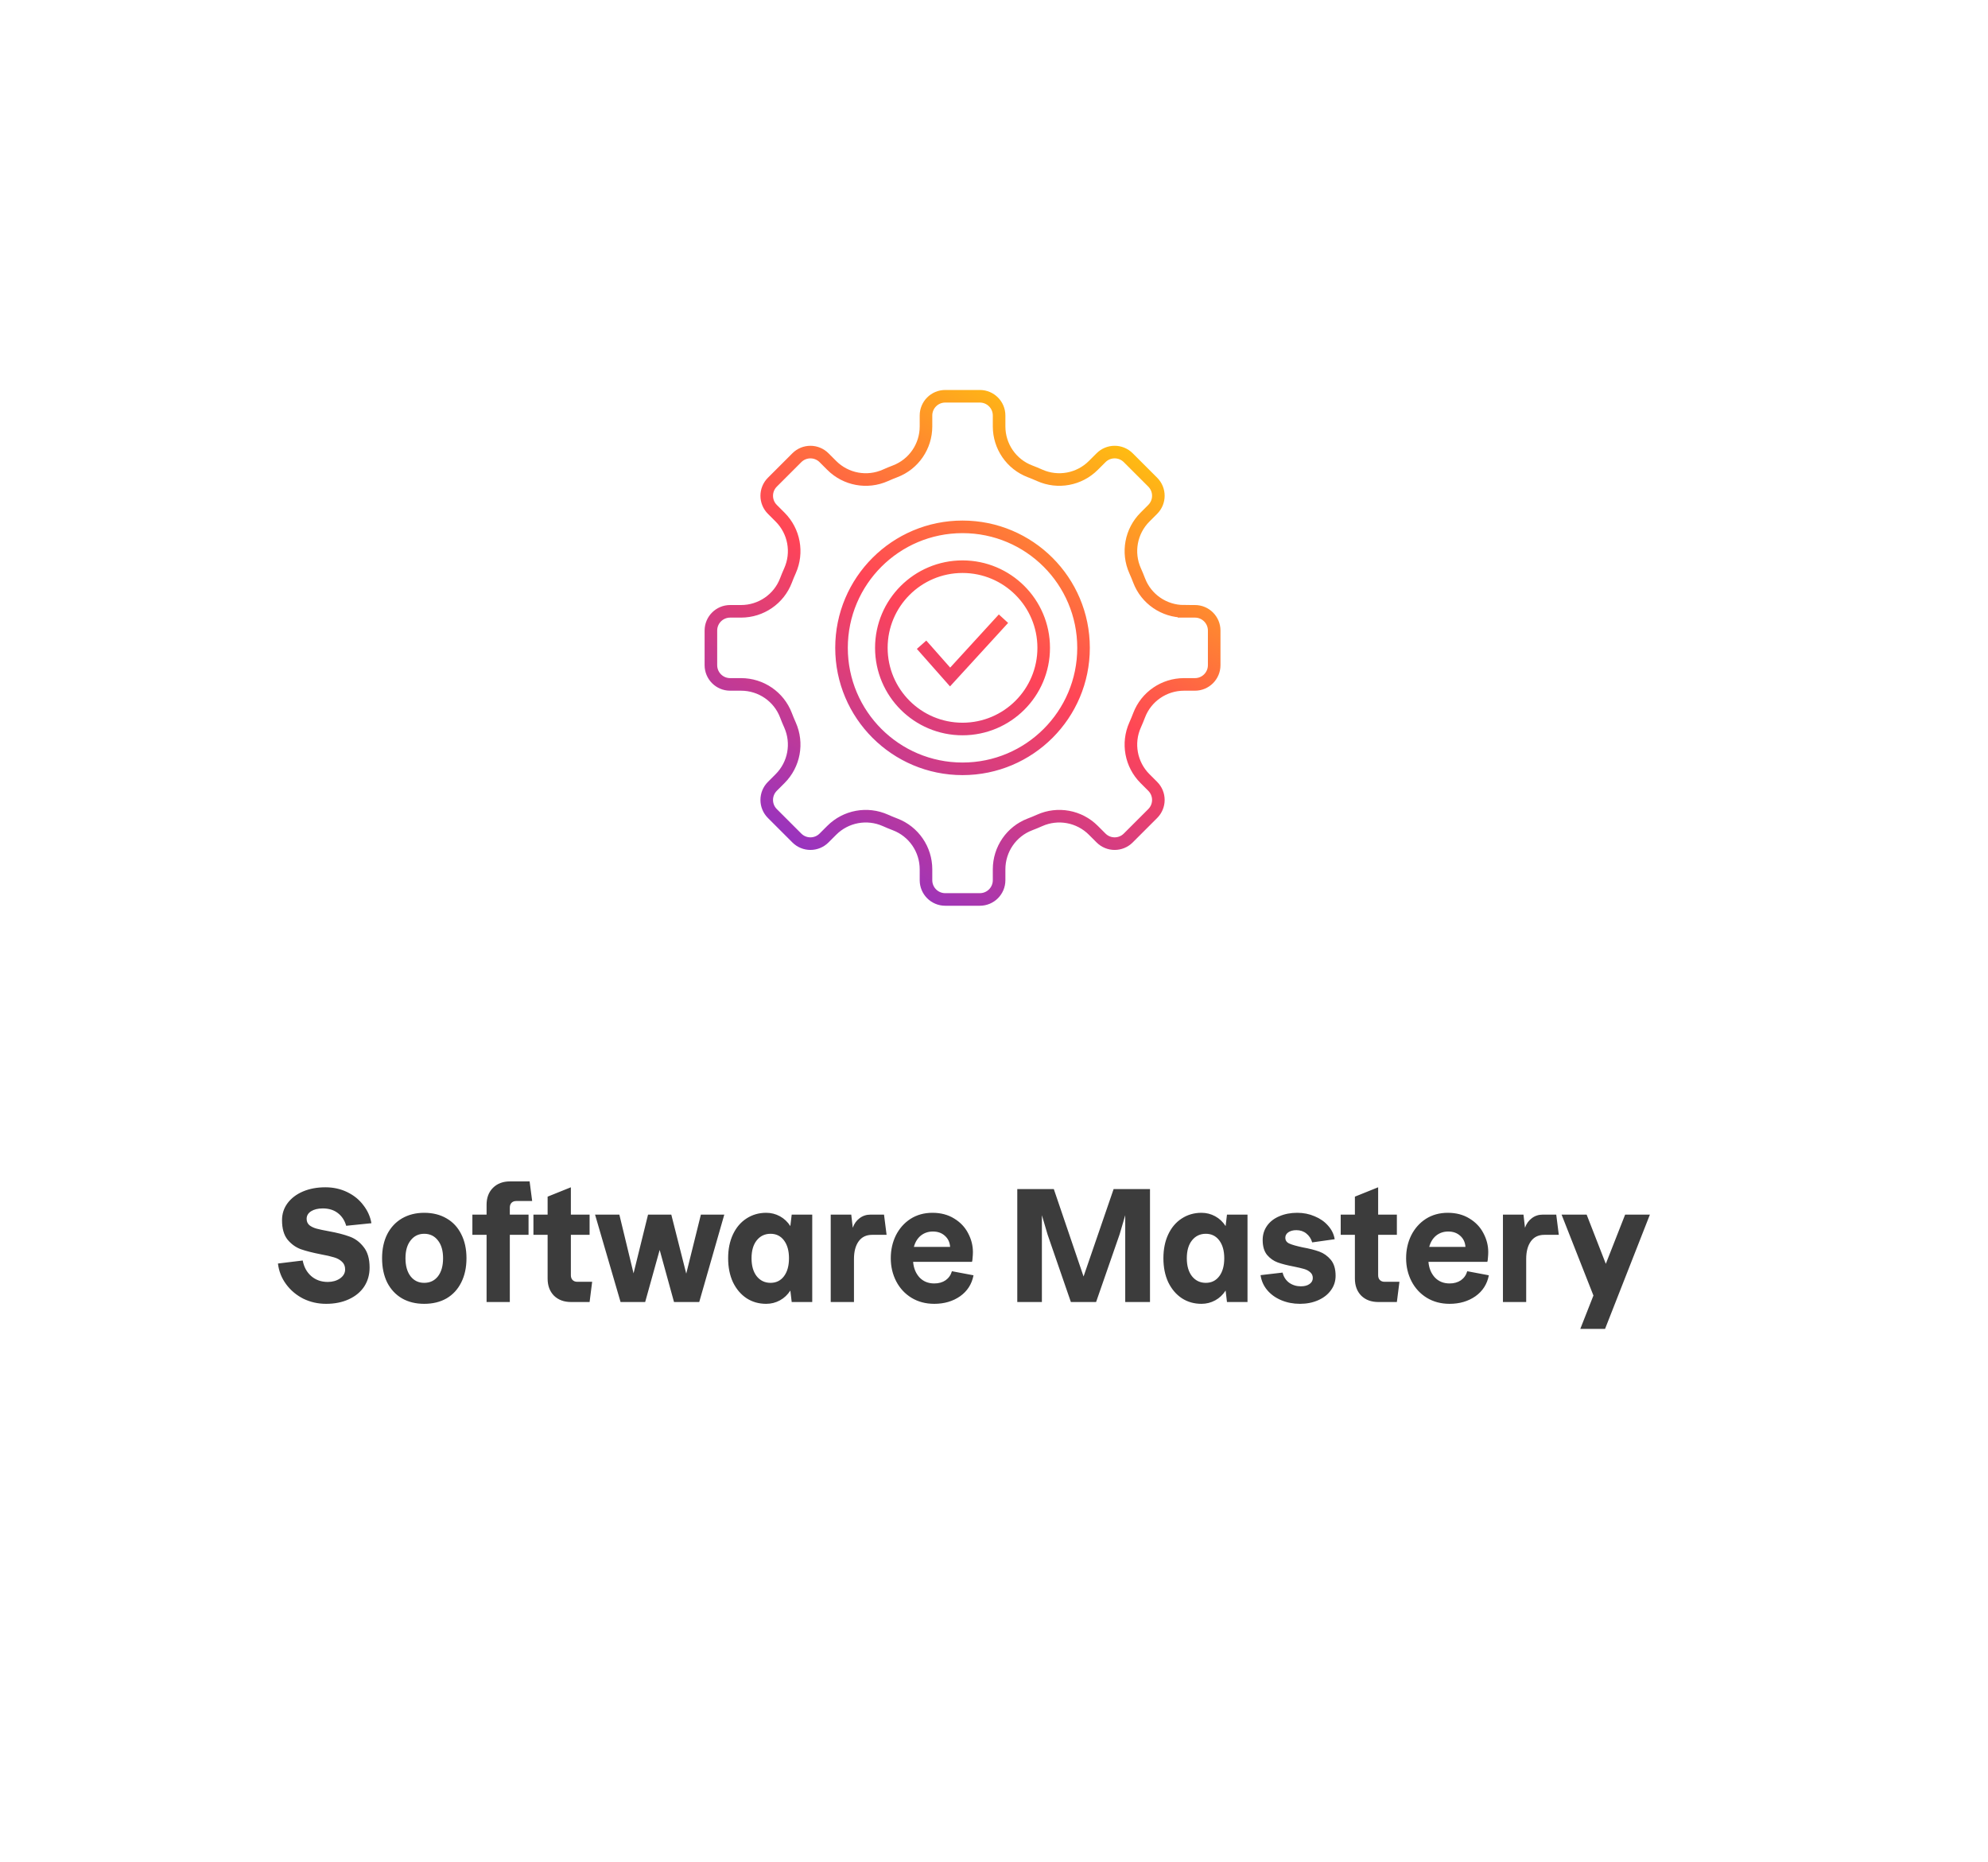 <svg width="316" height="296" viewBox="0 0 316 296" fill="none" xmlns="http://www.w3.org/2000/svg">
<g filter="url(#filter0_d_134_694)">
<rect x="12" y="12" width="282" height="262" rx="30" fill="white"/>
</g>
<path d="M51.837 207.288C50.541 207.288 49.333 207.016 48.213 206.472C47.109 205.912 46.197 205.144 45.477 204.168C44.757 203.192 44.325 202.096 44.181 200.88L48.117 200.4C48.309 201.424 48.757 202.248 49.461 202.872C50.181 203.496 51.061 203.808 52.101 203.808C52.853 203.808 53.501 203.624 54.045 203.256C54.589 202.872 54.861 202.392 54.861 201.816C54.861 201.304 54.693 200.896 54.357 200.592C54.021 200.272 53.597 200.04 53.085 199.896C52.573 199.736 51.877 199.576 50.997 199.416C49.685 199.16 48.621 198.888 47.805 198.6C46.989 198.296 46.285 197.784 45.693 197.064C45.117 196.328 44.829 195.304 44.829 193.992C44.829 192.984 45.117 192.088 45.693 191.304C46.285 190.504 47.101 189.88 48.141 189.432C49.197 188.984 50.389 188.76 51.717 188.76C52.981 188.76 54.141 189.016 55.197 189.528C56.253 190.04 57.109 190.736 57.765 191.616C58.437 192.48 58.861 193.432 59.037 194.472L55.029 194.88C54.789 194.032 54.349 193.36 53.709 192.864C53.069 192.368 52.269 192.12 51.309 192.12C50.541 192.12 49.917 192.272 49.437 192.576C48.973 192.88 48.741 193.28 48.741 193.776C48.741 194.192 48.885 194.528 49.173 194.784C49.477 195.024 49.861 195.208 50.325 195.336C50.805 195.464 51.445 195.6 52.245 195.744C53.573 195.984 54.669 196.264 55.533 196.584C56.413 196.888 57.165 197.44 57.789 198.24C58.429 199.024 58.749 200.12 58.749 201.528C58.749 202.664 58.461 203.672 57.885 204.552C57.309 205.416 56.493 206.088 55.437 206.568C54.397 207.048 53.197 207.288 51.837 207.288ZM67.428 207.288C66.084 207.288 64.908 207 63.9 206.424C62.892 205.832 62.108 204.992 61.548 203.904C61.004 202.8 60.732 201.512 60.732 200.04C60.732 198.584 61.004 197.312 61.548 196.224C62.108 195.136 62.892 194.296 63.9 193.704C64.924 193.112 66.1 192.816 67.428 192.816C68.788 192.816 69.972 193.112 70.98 193.704C71.988 194.28 72.764 195.112 73.308 196.2C73.868 197.288 74.148 198.568 74.148 200.04C74.148 201.512 73.868 202.8 73.308 203.904C72.764 204.992 71.988 205.832 70.98 206.424C69.972 207 68.788 207.288 67.428 207.288ZM67.428 203.952C68.34 203.952 69.068 203.608 69.612 202.92C70.156 202.216 70.428 201.256 70.428 200.04C70.428 198.84 70.156 197.896 69.612 197.208C69.068 196.504 68.34 196.152 67.428 196.152C66.532 196.152 65.812 196.504 65.268 197.208C64.724 197.896 64.452 198.84 64.452 200.04C64.452 201.256 64.724 202.216 65.268 202.92C65.812 203.608 66.532 203.952 67.428 203.952ZM81.038 193.104H84.014V196.32H81.038V207H77.343V196.32H75.087V193.104H77.343V191.544C77.343 190.424 77.678 189.528 78.35 188.856C79.038 188.168 79.942 187.824 81.062 187.824H84.183L84.591 190.944H82.046C81.743 190.944 81.495 191.04 81.302 191.232C81.126 191.424 81.038 191.672 81.038 191.976V193.104ZM94.126 203.784L93.718 207H90.766C89.646 207 88.742 206.664 88.054 205.992C87.382 205.304 87.046 204.4 87.046 203.28V196.32H84.79V193.104H87.046V190.248L90.742 188.76V193.104H93.718V196.32H90.742V202.752C90.742 203.056 90.83 203.304 91.006 203.496C91.198 203.688 91.446 203.784 91.75 203.784H94.126ZM98.449 193.104L100.705 202.44L103.009 193.104H106.705L109.081 202.488L111.409 193.104H115.129L111.145 207H107.137L104.857 198.72L102.553 207H98.641L94.585 193.104H98.449ZM129.108 193.104V207H125.844L125.628 205.176C125.196 205.848 124.644 206.368 123.972 206.736C123.3 207.104 122.572 207.288 121.788 207.288C120.62 207.288 119.58 206.992 118.668 206.4C117.756 205.792 117.036 204.944 116.508 203.856C115.996 202.752 115.74 201.48 115.74 200.04C115.74 198.6 115.996 197.336 116.508 196.248C117.02 195.16 117.732 194.32 118.644 193.728C119.572 193.12 120.62 192.816 121.788 192.816C122.572 192.816 123.3 193 123.972 193.368C124.644 193.736 125.196 194.256 125.628 194.928L125.844 193.104H129.108ZM122.484 203.952C123.38 203.952 124.092 203.6 124.62 202.896C125.148 202.192 125.412 201.24 125.412 200.04C125.412 198.856 125.148 197.912 124.62 197.208C124.092 196.504 123.38 196.152 122.484 196.152C121.572 196.152 120.836 196.504 120.276 197.208C119.732 197.896 119.46 198.84 119.46 200.04C119.46 201.24 119.732 202.192 120.276 202.896C120.836 203.6 121.572 203.952 122.484 203.952ZM140.926 196.32H138.622C137.694 196.32 136.982 196.664 136.486 197.352C135.99 198.04 135.742 198.976 135.742 200.16V207H132.046V193.104H135.31L135.55 195.192C135.774 194.552 136.134 194.048 136.63 193.68C137.126 193.296 137.71 193.104 138.382 193.104H140.518L140.926 196.32ZM154.744 202.752C154.472 204.16 153.76 205.272 152.608 206.088C151.456 206.888 150.088 207.288 148.504 207.288C147.144 207.288 145.936 206.968 144.88 206.328C143.84 205.688 143.032 204.816 142.456 203.712C141.88 202.592 141.592 201.368 141.592 200.04C141.592 198.712 141.864 197.496 142.408 196.392C142.968 195.288 143.744 194.416 144.736 193.776C145.744 193.136 146.904 192.816 148.216 192.816C149.544 192.816 150.696 193.12 151.672 193.728C152.648 194.32 153.384 195.096 153.88 196.056C154.392 197.016 154.648 198.016 154.648 199.056C154.648 199.328 154.632 199.624 154.6 199.944C154.584 200.264 154.552 200.488 154.504 200.616H145.144C145.224 201.608 145.56 202.432 146.152 203.088C146.76 203.728 147.544 204.048 148.504 204.048C149.208 204.048 149.808 203.88 150.304 203.544C150.8 203.192 151.136 202.712 151.312 202.104L154.744 202.752ZM148.288 195.792C147.552 195.792 146.912 196.008 146.368 196.44C145.84 196.872 145.472 197.472 145.264 198.24H151.024C150.976 197.504 150.696 196.912 150.184 196.464C149.688 196.016 149.056 195.792 148.288 195.792ZM178.86 207V193.2L177.972 196.224L174.228 207H170.22L166.524 196.296L165.612 193.2V207H161.7V189.048H167.508L172.236 202.944L177.012 189.048H182.796V207H178.86ZM198.296 193.104V207H195.032L194.816 205.176C194.384 205.848 193.832 206.368 193.16 206.736C192.488 207.104 191.76 207.288 190.976 207.288C189.808 207.288 188.768 206.992 187.856 206.4C186.944 205.792 186.224 204.944 185.696 203.856C185.184 202.752 184.928 201.48 184.928 200.04C184.928 198.6 185.184 197.336 185.696 196.248C186.208 195.16 186.92 194.32 187.832 193.728C188.76 193.12 189.808 192.816 190.976 192.816C191.76 192.816 192.488 193 193.16 193.368C193.832 193.736 194.384 194.256 194.816 194.928L195.032 193.104H198.296ZM191.672 203.952C192.568 203.952 193.28 203.6 193.808 202.896C194.336 202.192 194.6 201.24 194.6 200.04C194.6 198.856 194.336 197.912 193.808 197.208C193.28 196.504 192.568 196.152 191.672 196.152C190.76 196.152 190.024 196.504 189.464 197.208C188.92 197.896 188.648 198.84 188.648 200.04C188.648 201.24 188.92 202.192 189.464 202.896C190.024 203.6 190.76 203.952 191.672 203.952ZM206.634 207.288C205.562 207.288 204.57 207.096 203.658 206.712C202.746 206.328 202.002 205.792 201.426 205.104C200.85 204.416 200.498 203.624 200.37 202.728L203.874 202.32C204.034 202.992 204.378 203.528 204.906 203.928C205.45 204.312 206.074 204.504 206.778 204.504C207.354 204.504 207.81 204.384 208.146 204.144C208.498 203.904 208.674 203.584 208.674 203.184C208.674 202.8 208.538 202.496 208.266 202.272C208.01 202.032 207.682 201.856 207.282 201.744C206.898 201.632 206.354 201.504 205.65 201.36C204.626 201.168 203.778 200.952 203.106 200.712C202.45 200.472 201.882 200.072 201.402 199.512C200.938 198.936 200.706 198.144 200.706 197.136C200.706 196.288 200.938 195.536 201.402 194.88C201.866 194.224 202.514 193.72 203.346 193.368C204.194 193 205.146 192.816 206.202 192.816C207.194 192.816 208.114 193 208.962 193.368C209.826 193.72 210.538 194.216 211.098 194.856C211.674 195.496 212.026 196.216 212.154 197.016L208.578 197.52C208.402 196.928 208.09 196.456 207.642 196.104C207.21 195.752 206.682 195.576 206.058 195.576C205.546 195.576 205.122 195.688 204.786 195.912C204.466 196.136 204.306 196.424 204.306 196.776C204.306 197.208 204.522 197.52 204.954 197.712C205.386 197.904 206.09 198.104 207.066 198.312C208.122 198.504 209.002 198.728 209.706 198.984C210.41 199.24 211.018 199.672 211.53 200.28C212.042 200.888 212.298 201.736 212.298 202.824C212.298 203.688 212.05 204.456 211.554 205.128C211.074 205.8 210.402 206.328 209.538 206.712C208.674 207.096 207.706 207.288 206.634 207.288ZM222.446 203.784L222.038 207H219.086C217.966 207 217.062 206.664 216.374 205.992C215.702 205.304 215.366 204.4 215.366 203.28V196.32H213.11V193.104H215.366V190.248L219.062 188.76V193.104H222.038V196.32H219.062V202.752C219.062 203.056 219.15 203.304 219.326 203.496C219.518 203.688 219.766 203.784 220.07 203.784H222.446ZM236.658 202.752C236.386 204.16 235.674 205.272 234.522 206.088C233.37 206.888 232.002 207.288 230.418 207.288C229.058 207.288 227.85 206.968 226.794 206.328C225.754 205.688 224.946 204.816 224.37 203.712C223.794 202.592 223.506 201.368 223.506 200.04C223.506 198.712 223.778 197.496 224.322 196.392C224.882 195.288 225.658 194.416 226.65 193.776C227.658 193.136 228.818 192.816 230.13 192.816C231.458 192.816 232.61 193.12 233.586 193.728C234.562 194.32 235.298 195.096 235.794 196.056C236.306 197.016 236.562 198.016 236.562 199.056C236.562 199.328 236.546 199.624 236.514 199.944C236.498 200.264 236.466 200.488 236.418 200.616H227.058C227.138 201.608 227.474 202.432 228.066 203.088C228.674 203.728 229.458 204.048 230.418 204.048C231.122 204.048 231.722 203.88 232.218 203.544C232.714 203.192 233.05 202.712 233.226 202.104L236.658 202.752ZM230.202 195.792C229.466 195.792 228.826 196.008 228.282 196.44C227.754 196.872 227.386 197.472 227.178 198.24H232.938C232.89 197.504 232.61 196.912 232.098 196.464C231.602 196.016 230.97 195.792 230.202 195.792ZM247.778 196.32H245.474C244.546 196.32 243.834 196.664 243.338 197.352C242.842 198.04 242.594 198.976 242.594 200.16V207H238.898V193.104H242.162L242.402 195.192C242.626 194.552 242.986 194.048 243.482 193.68C243.978 193.296 244.562 193.104 245.234 193.104H247.37L247.778 196.32ZM262.258 193.104L255.13 211.272H251.194L253.282 205.968L248.218 193.104H252.202L255.25 200.928L258.322 193.104H262.258Z" fill="#3C3C3C"/>
<path d="M146.487 102.503L151.023 107.633L159.507 98.36M188.204 97.188C185.041 97.188 182.196 95.246 181.07 92.29C180.871 91.766 180.657 91.248 180.429 90.74C179.135 87.844 179.758 84.453 182.002 82.21L183.229 80.982C184.424 79.787 184.424 77.852 183.229 76.657L179.34 72.769C178.146 71.574 176.21 71.574 175.016 72.769L173.788 73.996C171.545 76.239 168.154 76.863 165.258 75.569C164.749 75.341 164.232 75.127 163.708 74.928C160.752 73.802 158.81 70.955 158.81 67.794V66.059C158.81 64.369 157.441 63 155.751 63H150.249C148.559 63 147.19 64.369 147.19 66.059V67.796C147.19 70.959 145.248 73.804 142.292 74.93C141.768 75.129 141.251 75.343 140.742 75.571C137.846 76.865 134.455 76.242 132.212 73.999L130.984 72.771C129.79 71.576 127.854 71.576 126.66 72.771L122.771 76.66C121.576 77.854 121.576 79.79 122.771 80.984L123.998 82.212C126.242 84.455 126.865 87.846 125.571 90.742C125.343 91.251 125.129 91.768 124.93 92.292C123.804 95.248 120.957 97.19 117.796 97.19H116.059C114.369 97.19 113 98.559 113 100.249V105.751C113 107.441 114.369 108.81 116.059 108.81H117.796C120.959 108.81 123.804 110.752 124.93 113.708C125.129 114.232 125.343 114.749 125.571 115.258C126.865 118.154 126.242 121.545 123.998 123.788L122.771 125.016C121.576 126.21 121.576 128.146 122.771 129.34L126.66 133.229C127.854 134.424 129.79 134.424 130.984 133.229L132.212 132.002C134.455 129.758 137.846 129.135 140.742 130.429C141.251 130.657 141.768 130.871 142.292 131.07C145.248 132.196 147.19 135.043 147.19 138.204V139.941C147.19 141.631 148.559 143 150.249 143H155.751C157.441 143 158.81 141.631 158.81 139.941V138.204C158.81 135.041 160.752 132.196 163.708 131.07C164.232 130.871 164.749 130.657 165.258 130.429C168.154 129.135 171.545 129.758 173.788 132.002L175.016 133.229C176.21 134.424 178.146 134.424 179.34 133.229L183.229 129.34C184.424 128.146 184.424 126.21 183.229 125.016L182.002 123.788C179.758 121.545 179.135 118.154 180.429 115.258C180.657 114.749 180.871 114.232 181.07 113.708C182.196 110.752 185.043 108.81 188.204 108.81H189.941C191.631 108.81 193 107.441 193 105.751V100.249C193 98.559 191.631 97.19 189.941 97.19H188.204V97.188ZM152.997 83.76H152.999C163.622 83.76 172.233 92.372 172.233 102.994V102.997C172.233 113.619 163.622 122.231 152.999 122.231H152.997C142.374 122.231 133.763 113.619 133.763 102.997V102.994C133.763 92.372 142.374 83.76 152.997 83.76ZM152.997 90.094C145.872 90.094 140.094 95.869 140.094 102.997C140.094 110.124 145.869 115.9 152.997 115.9C160.122 115.9 165.9 110.124 165.9 102.997C165.9 95.869 160.124 90.094 152.997 90.094Z" stroke="url(#paint0_linear_134_694)" stroke-width="2" stroke-miterlimit="10"/>
<defs>
<filter id="filter0_d_134_694" x="0" y="0" width="316" height="296" filterUnits="userSpaceOnUse" color-interpolation-filters="sRGB">
<feFlood flood-opacity="0" result="BackgroundImageFix"/>
<feColorMatrix in="SourceAlpha" type="matrix" values="0 0 0 0 0 0 0 0 0 0 0 0 0 0 0 0 0 0 127 0" result="hardAlpha"/>
<feMorphology radius="2" operator="dilate" in="SourceAlpha" result="effect1_dropShadow_134_694"/>
<feOffset dx="5" dy="5"/>
<feGaussianBlur stdDeviation="7.5"/>
<feComposite in2="hardAlpha" operator="out"/>
<feColorMatrix type="matrix" values="0 0 0 0 0 0 0 0 0 0 0 0 0 0 0 0 0 0 0.05 0"/>
<feBlend mode="normal" in2="BackgroundImageFix" result="effect1_dropShadow_134_694"/>
<feBlend mode="normal" in="SourceGraphic" in2="effect1_dropShadow_134_694" result="shape"/>
</filter>
<linearGradient id="paint0_linear_134_694" x1="135.478" y1="154.298" x2="187.279" y2="64.707" gradientUnits="userSpaceOnUse">
<stop stop-color="#792EDE"/>
<stop offset="0.53" stop-color="#FF4457"/>
<stop offset="1" stop-color="#FFDA00"/>
</linearGradient>
</defs>
</svg>
